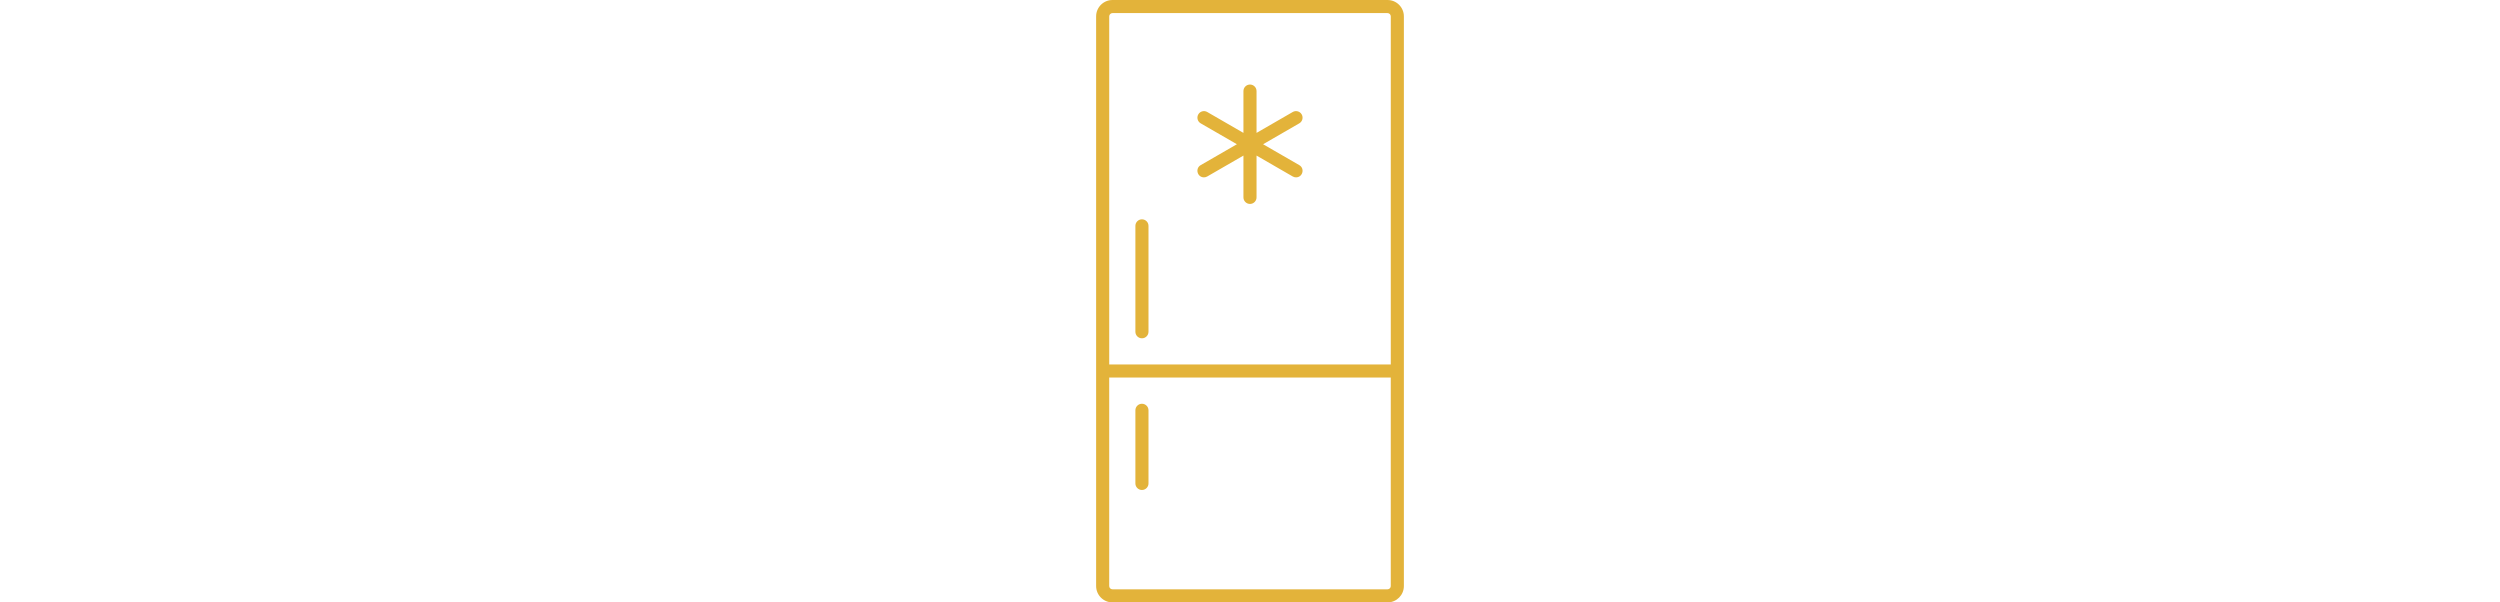 <?xml version="1.0" encoding="UTF-8"?><svg id="Layer_1" xmlns="http://www.w3.org/2000/svg" width="332" height="80" viewBox="0 0 332 80"><defs><style>.cls-1{fill:#e3b33a;}</style></defs><path class="cls-1" d="M151.65,65.07c.48,0,.87-.389,.87-.87v-9.711c0-.48-.389-.87-.87-.87s-.87,.389-.87,.87v9.711c0,.48,.389,.87,.87,.87Z"/><path class="cls-1" d="M184.261,0h-36.522c-1.199,0-2.174,.975-2.174,2.174V77.826c0,1.199,.975,2.174,2.174,2.174h36.522c1.199,0,2.174-.975,2.174-2.174V2.174c0-1.199-.975-2.174-2.174-2.174Zm-36.957,2.174c0-.24,.195-.435,.435-.435h36.522c.24,0,.435,.195,.435,.435V48.4h-37.391V2.174Zm37.391,75.652c0,.24-.195,.435-.435,.435h-36.522c-.24,0-.435-.195-.435-.435v-27.687h37.391v27.687Z"/><path class="cls-1" d="M151.65,29.126c-.48,0-.87,.389-.87,.87v14.06c0,.48,.389,.87,.87,.87s.87-.389,.87-.87v-14.06c0-.48-.389-.87-.87-.87Z"/><path class="cls-1" d="M172.864,15.191c-.24-.416-.771-.559-1.188-.318l-4.808,2.776v-5.552c0-.48-.389-.87-.87-.87s-.87,.389-.87,.87v5.552l-4.808-2.776c-.417-.241-.948-.098-1.188,.318-.24,.416-.098,.948,.318,1.188l4.808,2.776-4.808,2.776c-.769,.444-.449,1.623,.436,1.623,.147,0,.297-.038,.434-.117l4.808-2.776v5.552c0,.48,.389,.87,.87,.87s.87-.389,.87-.87v-5.552l4.808,2.776c.137,.079,.287,.117,.434,.117,.886,0,1.205-1.179,.436-1.623l-4.808-2.776,4.808-2.776c.416-.24,.558-.772,.318-1.188Z"/></svg>